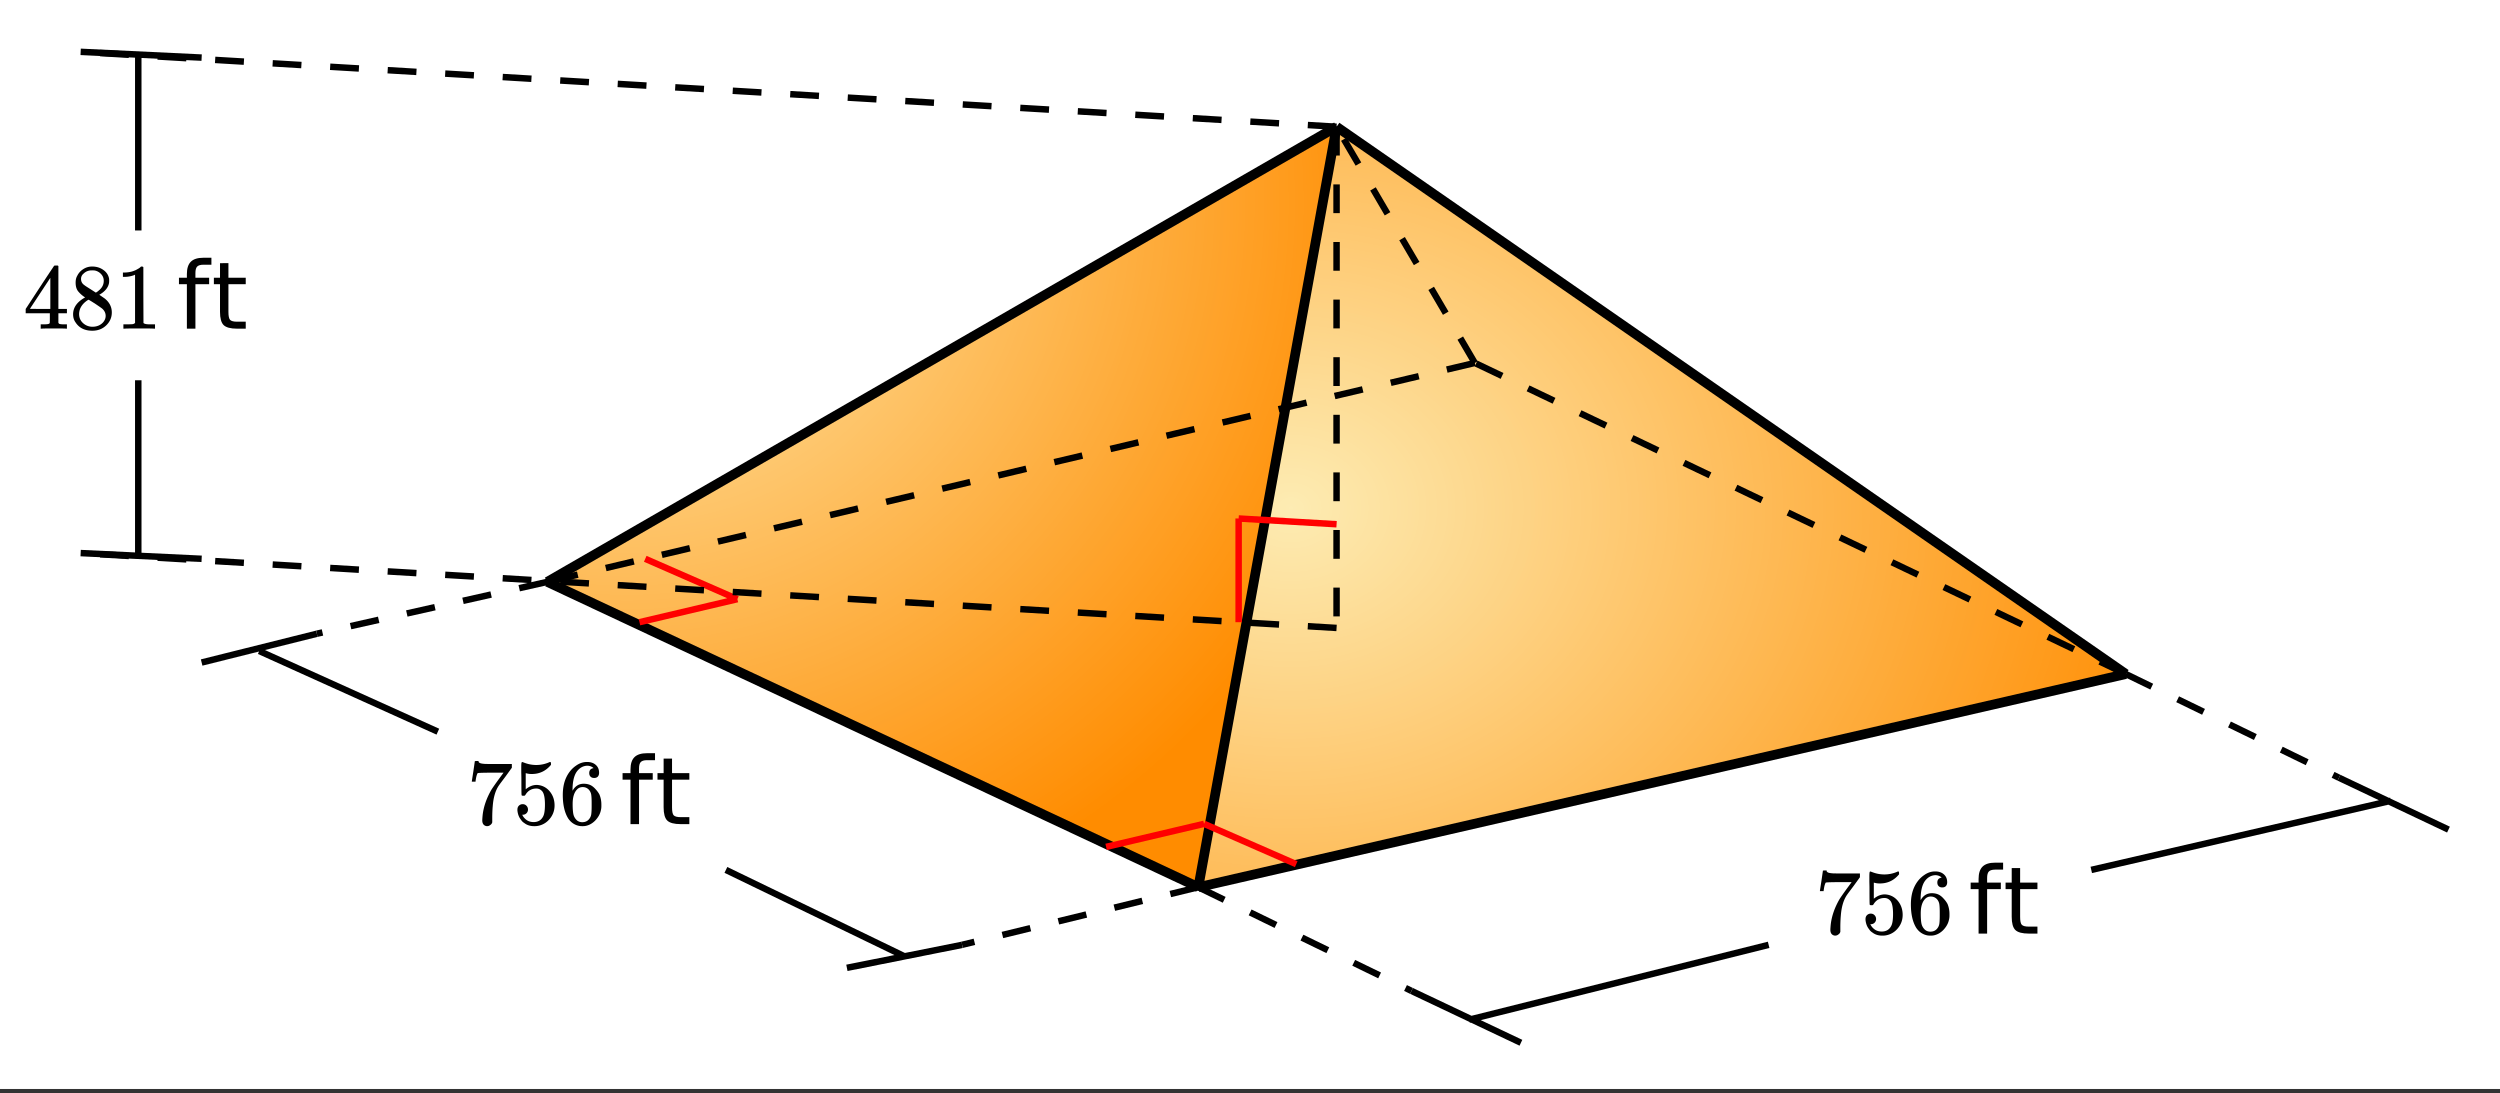 <svg xmlns="http://www.w3.org/2000/svg" xmlns:xlink="http://www.w3.org/1999/xlink" width="433.28" height="189.44" viewBox="0 0 324.96 142.08"><rect x="0" y="0" width="324.96" height="142.08" fill="#333333" stroke="none"/><defs><symbol overflow="visible" id="h"><path d="M.672-5.547c0-.02.066-.46.203-1.328l.188-1.297c0-.02.082-.031.25-.031h.234v.062c0 .075.062.141.187.204.125.054.336.09.641.109.3.012.977.016 2.031.016h1.469v.484l-.813 1.125-.421.562c-.157.211-.278.371-.36.485-.074.105-.12.172-.14.203-.418.648-.668 1.523-.75 2.625-.032.336-.055.789-.063 1.36V-.235a.58.58 0 0 1-.25.343.639.639 0 0 1-.406.157.62.62 0 0 1-.469-.204c-.117-.132-.172-.316-.172-.546 0-.125.016-.352.047-.688.125-1.094.504-2.191 1.14-3.297.157-.25.493-.734 1.016-1.453l.563-.766h-1.14c-1.407 0-2.15.024-2.22.063-.03.023-.074.11-.125.266-.054.168-.093.359-.125.578a2.064 2.064 0 0 0-.03.234v.031H.671zm0 0"/></symbol><symbol overflow="visible" id="i"><path d="M1.297-2.594c.195 0 .36.07.484.203a.696.696 0 0 1 .203.5.667.667 0 0 1-.656.672h-.094l.032.063c.125.25.312.465.562.64.25.168.547.25.89.25.571 0 .985-.242 1.235-.734.156-.29.235-.805.235-1.547 0-.832-.11-1.394-.329-1.687-.21-.258-.468-.391-.78-.391-.626 0-1.102.273-1.423.813-.043.062-.078.101-.11.109a.505.505 0 0 1-.171.015c-.137 0-.21-.023-.219-.078-.023-.03-.031-.734-.031-2.109 0-.25-.008-.535-.016-.86v-.64c0-.445.024-.672.079-.672.019-.02.035-.031.046-.031l.22.078c.53.21 1.066.313 1.609.313.57 0 1.124-.114 1.656-.344a.364.364 0 0 1 .156-.047c.063 0 .094.074.094.219v.156c-.657.793-1.485 1.187-2.485 1.187a2.52 2.52 0 0 1-.671-.078l-.125-.031v2.094c.457-.375.93-.563 1.421-.563.145 0 .305.024.485.063.539.136.984.445 1.328.922.344.48.516 1.039.516 1.671 0 .743-.258 1.376-.766 1.907a2.52 2.52 0 0 1-1.89.797c-.512 0-.946-.141-1.298-.422a1.222 1.222 0 0 1-.406-.406c-.242-.29-.39-.649-.453-1.079 0-.02-.008-.054-.016-.109v-.125c0-.219.063-.39.188-.516a.683.683 0 0 1 .5-.203zm0 0"/></symbol><symbol overflow="visible" id="j"><path d="M4.516-7.281c-.18-.176-.43-.282-.75-.313-.563 0-1.032.246-1.407.735-.386.523-.578 1.34-.578 2.453l.016.047.094-.157c.332-.488.78-.734 1.343-.734.375 0 .704.078.985.234.195.118.39.282.578.5.195.211.36.434.484.672.164.399.25.828.25 1.297v.219c0 .187-.023.36-.062.515-.094.481-.344.934-.75 1.36-.356.355-.746.578-1.172.672a2.07 2.07 0 0 1-.485.047c-.148 0-.28-.012-.406-.032C2.062.117 1.582-.203 1.22-.734.75-1.492.516-2.516.516-3.797c0-.875.148-1.633.453-2.281.312-.656.738-1.164 1.281-1.531.438-.313.91-.47 1.422-.47.469 0 .844.126 1.125.376.289.25.437.594.437 1.031 0 .211-.058.375-.171.5-.118.117-.274.172-.47.172-.198 0-.355-.055-.468-.172-.117-.113-.172-.27-.172-.469 0-.363.188-.578.563-.64zm-.532 2.906a1.048 1.048 0 0 0-.875-.438.971.971 0 0 0-.718.282c-.399.398-.594 1.031-.594 1.906 0 .719.047 1.219.14 1.5.083.242.22.45.407.625.195.168.43.25.703.25.406 0 .719-.156.937-.469.125-.164.204-.363.235-.594.031-.238.047-.582.047-1.03v-.391c0-.457-.016-.801-.047-1.032a1.28 1.28 0 0 0-.235-.609zm0 0"/></symbol><symbol overflow="visible" id="m"><path d="M5.61 0c-.118-.02-.641-.031-1.579-.031-.968 0-1.511.011-1.625.031h-.11v-.563h.376c.351 0 .57-.019.656-.062.063-.008.11-.047.14-.11.009-.019.016-.238.016-.656V-2H.344v-.563l1.828-2.796a397.766 397.766 0 0 1 1.875-2.829 1.13 1.13 0 0 1 .25-.015h.219l.078.062v5.579h1.11V-2h-1.11V-.797a.232.232 0 0 0 .078.14c.062.063.289.095.687.095h.344V0zM3.546-2.563v-4.046L.89-2.58l1.328.017zm0 0"/></symbol><symbol overflow="visible" id="n"><path d="M2.078-4.063a3.697 3.697 0 0 1-.922-.812c-.21-.281-.312-.648-.312-1.11 0-.35.066-.644.203-.874.176-.364.437-.657.781-.875A2.084 2.084 0 0 1 3-8.078c.55 0 1.031.148 1.438.437.406.282.656.653.75 1.11.007.043.015.136.015.281 0 .18-.012.305-.031.375-.117.531-.48.992-1.094 1.375l-.156.094c.457.312.691.476.703.484.613.492.922 1.094.922 1.813 0 .656-.246 1.218-.734 1.687-.481.457-1.079.688-1.797.688-.993 0-1.72-.364-2.188-1.094-.21-.29-.312-.64-.312-1.047 0-.883.52-1.613 1.562-2.188zM4.5-6.219c0-.343-.117-.633-.344-.875a1.494 1.494 0 0 0-.828-.468 3.358 3.358 0 0 0-.39-.016c-.43 0-.79.148-1.079.437a.87.87 0 0 0-.312.672c0 .344.144.617.437.813.04.043.301.215.782.515l.703.454a.959.959 0 0 0 .156-.094c.094-.063.164-.117.219-.172.437-.344.656-.766.656-1.266zM1.297-1.906c0 .48.172.875.516 1.187A1.78 1.78 0 0 0 3.03-.25c.332 0 .633-.066.906-.203.27-.145.473-.328.61-.547a1.2 1.2 0 0 0 .203-.656c0-.352-.14-.66-.422-.922-.062-.063-.398-.297-1-.703-.117-.07-.242-.149-.375-.235l-.312-.187-.094-.063-.14.063c-.512.336-.852.742-1.016 1.219-.063.21-.094.402-.094.578zm0 0"/></symbol><symbol overflow="visible" id="o"><path d="M5.047 0c-.137-.02-.781-.031-1.938-.031-1.125 0-1.757.011-1.89.031h-.157v-.563h.313c.469 0 .773-.007.922-.03.062-.009.156-.055.281-.141v-6.282a.31.31 0 0 0-.094.047 3.541 3.541 0 0 1-1.25.235H1v-.563h.234c.676-.02 1.243-.176 1.704-.469.144-.07.269-.16.374-.265.008-.031.055-.047.141-.047.082 0 .149.027.203.078v3.625l.016 3.64c.125.118.39.172.797.172h.703V0zm0 0"/></symbol><symbol overflow="visible" id="k"><path d="M4.5-9.219v.906H3.453c-.387 0-.656.086-.812.25-.149.157-.22.438-.22.844v.594h1.782v.844H2.422V0h-1.11v-5.781H.282v-.844h1.03v-.469c0-.738.172-1.273.516-1.61.344-.343.89-.515 1.64-.515zm0 0"/></symbol><symbol overflow="visible" id="l"><path d="M2.219-8.516v1.891h2.25v.844h-2.25v3.593c0 .543.07.891.219 1.047.156.157.457.235.906.235h1.125V0H3.344c-.844 0-1.43-.156-1.75-.469-.313-.312-.469-.883-.469-1.719V-5.78H.328v-.844h.797v-1.89zm0 0"/></symbol><clipPath id="a"><path d="M0 0h324.96v141.531H0zm0 0"/></clipPath><clipPath id="b"><path d="M71 16h103v100H71zm0 0"/></clipPath><clipPath id="c"><path d="M71.402 75.422l84.246 40.105 18.036-99.004zm0 0"/></clipPath><radialGradient id="d" gradientUnits="userSpaceOnUse" cx=".1" cy=".1" fx=".1" fy=".1" r="1" gradientTransform="matrix(102.28 0 0 99.004 71.404 16.522)"><stop offset="0" stop-color="#fdecb3"/><stop offset=".004" stop-color="#fdebb2"/><stop offset=".008" stop-color="#fdebb1"/><stop offset=".012" stop-color="#fdebb1"/><stop offset=".016" stop-color="#fdeab0"/><stop offset=".02" stop-color="#fdeaaf"/><stop offset=".023" stop-color="#fde9ae"/><stop offset=".027" stop-color="#fde9ae"/><stop offset=".031" stop-color="#fde9ad"/><stop offset=".035" stop-color="#fde8ac"/><stop offset=".039" stop-color="#fde8ac"/><stop offset=".043" stop-color="#fde8ab"/><stop offset=".047" stop-color="#fde7aa"/><stop offset=".051" stop-color="#fde7aa"/><stop offset=".055" stop-color="#fde6a9"/><stop offset=".059" stop-color="#fde6a8"/><stop offset=".063" stop-color="#fde6a7"/><stop offset=".066" stop-color="#fde5a7"/><stop offset=".07" stop-color="#fde5a6"/><stop offset=".074" stop-color="#fde5a5"/><stop offset=".078" stop-color="#fde4a5"/><stop offset=".082" stop-color="#fde4a4"/><stop offset=".086" stop-color="#fde3a3"/><stop offset=".09" stop-color="#fde3a3"/><stop offset=".094" stop-color="#fde3a2"/><stop offset=".098" stop-color="#fde2a1"/><stop offset=".102" stop-color="#fde2a0"/><stop offset=".105" stop-color="#fde2a0"/><stop offset=".109" stop-color="#fde19f"/><stop offset=".113" stop-color="#fde19e"/><stop offset=".117" stop-color="#fde09e"/><stop offset=".121" stop-color="#fde09d"/><stop offset=".125" stop-color="#fde09c"/><stop offset=".129" stop-color="#fddf9c"/><stop offset=".133" stop-color="#fddf9b"/><stop offset=".137" stop-color="#fddf9a"/><stop offset=".141" stop-color="#fdde99"/><stop offset=".145" stop-color="#fdde99"/><stop offset=".148" stop-color="#fddd98"/><stop offset=".152" stop-color="#fddd97"/><stop offset=".156" stop-color="#fddd97"/><stop offset=".16" stop-color="#fddc96"/><stop offset=".164" stop-color="#fddc95"/><stop offset=".168" stop-color="#fddc95"/><stop offset=".172" stop-color="#fddb94"/><stop offset=".176" stop-color="#fddb93"/><stop offset=".18" stop-color="#fdda92"/><stop offset=".184" stop-color="#fdda92"/><stop offset=".188" stop-color="#fdda91"/><stop offset=".191" stop-color="#fdd990"/><stop offset=".195" stop-color="#fdd990"/><stop offset=".199" stop-color="#fdd98f"/><stop offset=".203" stop-color="#fdd88e"/><stop offset=".207" stop-color="#fdd88e"/><stop offset=".211" stop-color="#fdd78d"/><stop offset=".215" stop-color="#fdd78c"/><stop offset=".219" stop-color="#fdd78b"/><stop offset=".223" stop-color="#fdd68b"/><stop offset=".227" stop-color="#fdd68a"/><stop offset=".23" stop-color="#fdd689"/><stop offset=".234" stop-color="#fdd589"/><stop offset=".238" stop-color="#fdd588"/><stop offset=".242" stop-color="#fdd487"/><stop offset=".246" stop-color="#fdd487"/><stop offset=".25" stop-color="#fdd486"/><stop offset=".254" stop-color="#fdd385"/><stop offset=".258" stop-color="#fdd385"/><stop offset=".262" stop-color="#fdd384"/><stop offset=".266" stop-color="#fed283"/><stop offset=".27" stop-color="#fed282"/><stop offset=".273" stop-color="#fed182"/><stop offset=".277" stop-color="#fed181"/><stop offset=".281" stop-color="#fed180"/><stop offset=".285" stop-color="#fed080"/><stop offset=".289" stop-color="#fed07f"/><stop offset=".293" stop-color="#fed07e"/><stop offset=".297" stop-color="#fecf7e"/><stop offset=".301" stop-color="#fecf7d"/><stop offset=".305" stop-color="#fece7c"/><stop offset=".309" stop-color="#fece7b"/><stop offset=".313" stop-color="#fece7b"/><stop offset=".316" stop-color="#fecd7a"/><stop offset=".32" stop-color="#fecd79"/><stop offset=".324" stop-color="#fecd79"/><stop offset=".328" stop-color="#fecc78"/><stop offset=".332" stop-color="#fecc77"/><stop offset=".336" stop-color="#fecb77"/><stop offset=".34" stop-color="#fecb76"/><stop offset=".344" stop-color="#fecb75"/><stop offset=".348" stop-color="#feca74"/><stop offset=".352" stop-color="#feca74"/><stop offset=".355" stop-color="#feca73"/><stop offset=".359" stop-color="#fec972"/><stop offset=".363" stop-color="#fec972"/><stop offset=".367" stop-color="#fec871"/><stop offset=".371" stop-color="#fec870"/><stop offset=".375" stop-color="#fec870"/><stop offset=".379" stop-color="#fec76f"/><stop offset=".383" stop-color="#fec76e"/><stop offset=".387" stop-color="#fec76d"/><stop offset=".391" stop-color="#fec66d"/><stop offset=".395" stop-color="#fec66c"/><stop offset=".398" stop-color="#fec56b"/><stop offset=".402" stop-color="#fec56b"/><stop offset=".406" stop-color="#fec56a"/><stop offset=".41" stop-color="#fec469"/><stop offset=".414" stop-color="#fec469"/><stop offset=".418" stop-color="#fec468"/><stop offset=".422" stop-color="#fec367"/><stop offset=".426" stop-color="#fec366"/><stop offset=".43" stop-color="#fec266"/><stop offset=".434" stop-color="#fec265"/><stop offset=".438" stop-color="#fec264"/><stop offset=".441" stop-color="#fec164"/><stop offset=".445" stop-color="#fec163"/><stop offset=".449" stop-color="#fec162"/><stop offset=".453" stop-color="#fec062"/><stop offset=".457" stop-color="#fec061"/><stop offset=".461" stop-color="#febf60"/><stop offset=".465" stop-color="#febf5f"/><stop offset=".469" stop-color="#febf5f"/><stop offset=".473" stop-color="#febe5e"/><stop offset=".477" stop-color="#febe5d"/><stop offset=".48" stop-color="#febe5d"/><stop offset=".484" stop-color="#febd5c"/><stop offset=".488" stop-color="#febd5b"/><stop offset=".492" stop-color="#febc5b"/><stop offset=".496" stop-color="#febc5a"/><stop offset=".5" stop-color="#febc59"/><stop offset=".504" stop-color="#febb58"/><stop offset=".508" stop-color="#febb58"/><stop offset=".512" stop-color="#febb57"/><stop offset=".516" stop-color="#feba56"/><stop offset=".52" stop-color="#feba56"/><stop offset=".523" stop-color="#feb955"/><stop offset=".527" stop-color="#feb954"/><stop offset=".531" stop-color="#feb954"/><stop offset=".535" stop-color="#feb853"/><stop offset=".539" stop-color="#feb852"/><stop offset=".543" stop-color="#feb851"/><stop offset=".547" stop-color="#feb751"/><stop offset=".551" stop-color="#feb750"/><stop offset=".555" stop-color="#feb74f"/><stop offset=".559" stop-color="#feb64f"/><stop offset=".563" stop-color="#feb64e"/><stop offset=".566" stop-color="#feb54d"/><stop offset=".57" stop-color="#feb54d"/><stop offset=".574" stop-color="#feb54c"/><stop offset=".578" stop-color="#feb44b"/><stop offset=".582" stop-color="#feb44a"/><stop offset=".586" stop-color="#feb44a"/><stop offset=".59" stop-color="#feb349"/><stop offset=".594" stop-color="#feb348"/><stop offset=".598" stop-color="#feb248"/><stop offset=".602" stop-color="#feb247"/><stop offset=".605" stop-color="#feb246"/><stop offset=".609" stop-color="#feb146"/><stop offset=".613" stop-color="#feb145"/><stop offset=".617" stop-color="#feb144"/><stop offset=".621" stop-color="#feb043"/><stop offset=".625" stop-color="#feb043"/><stop offset=".629" stop-color="#feaf42"/><stop offset=".633" stop-color="#feaf41"/><stop offset=".637" stop-color="#feaf41"/><stop offset=".641" stop-color="#feae40"/><stop offset=".645" stop-color="#feae3f"/><stop offset=".648" stop-color="#feae3f"/><stop offset=".652" stop-color="#fead3e"/><stop offset=".656" stop-color="#fead3d"/><stop offset=".66" stop-color="#feac3c"/><stop offset=".664" stop-color="#feac3c"/><stop offset=".668" stop-color="#feac3b"/><stop offset=".672" stop-color="#feab3a"/><stop offset=".676" stop-color="#feab3a"/><stop offset=".68" stop-color="#feab39"/><stop offset=".684" stop-color="#feaa38"/><stop offset=".688" stop-color="#feaa38"/><stop offset=".691" stop-color="#fea937"/><stop offset=".695" stop-color="#fea936"/><stop offset=".699" stop-color="#fea935"/><stop offset=".703" stop-color="#fea835"/><stop offset=".707" stop-color="#fea834"/><stop offset=".711" stop-color="#fea833"/><stop offset=".715" stop-color="#fea733"/><stop offset=".719" stop-color="#fea732"/><stop offset=".723" stop-color="#fea631"/><stop offset=".727" stop-color="#fea631"/><stop offset=".73" stop-color="#fea630"/><stop offset=".734" stop-color="#fea52f"/><stop offset=".738" stop-color="#fea52e"/><stop offset=".742" stop-color="#fea52e"/><stop offset=".746" stop-color="#fea42d"/><stop offset=".75" stop-color="#fea42c"/><stop offset=".754" stop-color="#fea32c"/><stop offset=".758" stop-color="#ffa32b"/><stop offset=".762" stop-color="#ffa32a"/><stop offset=".766" stop-color="#ffa22a"/><stop offset=".77" stop-color="#ffa229"/><stop offset=".773" stop-color="#ffa228"/><stop offset=".777" stop-color="#ffa128"/><stop offset=".781" stop-color="#ffa127"/><stop offset=".785" stop-color="#ffa026"/><stop offset=".789" stop-color="#ffa025"/><stop offset=".793" stop-color="#ffa025"/><stop offset=".797" stop-color="#ff9f24"/><stop offset=".801" stop-color="#ff9f23"/><stop offset=".805" stop-color="#ff9f23"/><stop offset=".809" stop-color="#ff9e22"/><stop offset=".813" stop-color="#ff9e21"/><stop offset=".816" stop-color="#ff9d21"/><stop offset=".82" stop-color="#ff9d20"/><stop offset=".824" stop-color="#ff9d1f"/><stop offset=".828" stop-color="#ff9c1e"/><stop offset=".832" stop-color="#ff9c1e"/><stop offset=".836" stop-color="#ff9c1d"/><stop offset=".84" stop-color="#ff9b1c"/><stop offset=".844" stop-color="#ff9b1c"/><stop offset=".848" stop-color="#ff9a1b"/><stop offset=".852" stop-color="#ff9a1a"/><stop offset=".855" stop-color="#ff9a1a"/><stop offset=".859" stop-color="#ff9919"/><stop offset=".863" stop-color="#ff9918"/><stop offset=".867" stop-color="#ff9917"/><stop offset=".871" stop-color="#ff9817"/><stop offset=".875" stop-color="#ff9816"/><stop offset=".879" stop-color="#ff9715"/><stop offset=".883" stop-color="#ff9715"/><stop offset=".887" stop-color="#ff9714"/><stop offset=".891" stop-color="#ff9613"/><stop offset=".895" stop-color="#ff9613"/><stop offset=".898" stop-color="#ff9612"/><stop offset=".902" stop-color="#ff9511"/><stop offset=".906" stop-color="#ff9510"/><stop offset=".91" stop-color="#ff9410"/><stop offset=".914" stop-color="#ff940f"/><stop offset=".918" stop-color="#ff940e"/><stop offset=".922" stop-color="#ff930e"/><stop offset=".926" stop-color="#ff930d"/><stop offset=".93" stop-color="#ff930c"/><stop offset=".934" stop-color="#ff920c"/><stop offset=".938" stop-color="#ff920b"/><stop offset=".941" stop-color="#ff910a"/><stop offset=".945" stop-color="#ff9109"/><stop offset=".949" stop-color="#ff9109"/><stop offset=".953" stop-color="#ff9008"/><stop offset=".957" stop-color="#ff9007"/><stop offset=".961" stop-color="#ff9007"/><stop offset=".965" stop-color="#ff8f06"/><stop offset=".969" stop-color="#ff8f05"/><stop offset=".973" stop-color="#ff8e05"/><stop offset=".977" stop-color="#ff8e04"/><stop offset=".98" stop-color="#ff8e03"/><stop offset=".984" stop-color="#ff8d02"/><stop offset=".988" stop-color="#ff8d02"/><stop offset=".992" stop-color="#ff8d01"/><stop offset=".996" stop-color="#ff8c00"/><stop offset="1" stop-color="#ff8c00"/></radialGradient><clipPath id="e"><path d="M155 16h121v100H155zm0 0"/></clipPath><clipPath id="f"><path d="M155.648 115.527l120.317-28.082-102.281-70.922zm0 0"/></clipPath><radialGradient id="g" gradientUnits="userSpaceOnUse" cx=".1" cy=".5" fx=".1" fy=".5" r="1" gradientTransform="matrix(120.314 0 0 99.004 155.649 16.522)"><stop offset="0" stop-color="#fdecb3"/><stop offset=".004" stop-color="#fdebb2"/><stop offset=".008" stop-color="#fdebb1"/><stop offset=".012" stop-color="#fdebb1"/><stop offset=".016" stop-color="#fdeab0"/><stop offset=".02" stop-color="#fdeaaf"/><stop offset=".023" stop-color="#fde9ae"/><stop offset=".027" stop-color="#fde9ae"/><stop offset=".031" stop-color="#fde9ad"/><stop offset=".035" stop-color="#fde8ac"/><stop offset=".039" stop-color="#fde8ac"/><stop offset=".043" stop-color="#fde8ab"/><stop offset=".047" stop-color="#fde7aa"/><stop offset=".051" stop-color="#fde7aa"/><stop offset=".055" stop-color="#fde6a9"/><stop offset=".059" stop-color="#fde6a8"/><stop offset=".063" stop-color="#fde6a7"/><stop offset=".066" stop-color="#fde5a7"/><stop offset=".07" stop-color="#fde5a6"/><stop offset=".074" stop-color="#fde5a5"/><stop offset=".078" stop-color="#fde4a5"/><stop offset=".082" stop-color="#fde4a4"/><stop offset=".086" stop-color="#fde3a3"/><stop offset=".09" stop-color="#fde3a3"/><stop offset=".094" stop-color="#fde3a2"/><stop offset=".098" stop-color="#fde2a1"/><stop offset=".102" stop-color="#fde2a0"/><stop offset=".105" stop-color="#fde2a0"/><stop offset=".109" stop-color="#fde19f"/><stop offset=".113" stop-color="#fde19e"/><stop offset=".117" stop-color="#fde09e"/><stop offset=".121" stop-color="#fde09d"/><stop offset=".125" stop-color="#fde09c"/><stop offset=".129" stop-color="#fddf9c"/><stop offset=".133" stop-color="#fddf9b"/><stop offset=".137" stop-color="#fddf9a"/><stop offset=".141" stop-color="#fdde99"/><stop offset=".145" stop-color="#fdde99"/><stop offset=".148" stop-color="#fddd98"/><stop offset=".152" stop-color="#fddd97"/><stop offset=".156" stop-color="#fddd97"/><stop offset=".16" stop-color="#fddc96"/><stop offset=".164" stop-color="#fddc95"/><stop offset=".168" stop-color="#fddc95"/><stop offset=".172" stop-color="#fddb94"/><stop offset=".176" stop-color="#fddb93"/><stop offset=".18" stop-color="#fdda92"/><stop offset=".184" stop-color="#fdda92"/><stop offset=".188" stop-color="#fdda91"/><stop offset=".191" stop-color="#fdd990"/><stop offset=".195" stop-color="#fdd990"/><stop offset=".199" stop-color="#fdd98f"/><stop offset=".203" stop-color="#fdd88e"/><stop offset=".207" stop-color="#fdd88e"/><stop offset=".211" stop-color="#fdd78d"/><stop offset=".215" stop-color="#fdd78c"/><stop offset=".219" stop-color="#fdd78b"/><stop offset=".223" stop-color="#fdd68b"/><stop offset=".227" stop-color="#fdd68a"/><stop offset=".23" stop-color="#fdd689"/><stop offset=".234" stop-color="#fdd589"/><stop offset=".238" stop-color="#fdd588"/><stop offset=".242" stop-color="#fdd487"/><stop offset=".246" stop-color="#fdd487"/><stop offset=".25" stop-color="#fdd486"/><stop offset=".254" stop-color="#fdd385"/><stop offset=".258" stop-color="#fdd385"/><stop offset=".262" stop-color="#fdd384"/><stop offset=".266" stop-color="#fed283"/><stop offset=".27" stop-color="#fed282"/><stop offset=".273" stop-color="#fed182"/><stop offset=".277" stop-color="#fed181"/><stop offset=".281" stop-color="#fed180"/><stop offset=".285" stop-color="#fed080"/><stop offset=".289" stop-color="#fed07f"/><stop offset=".293" stop-color="#fed07e"/><stop offset=".297" stop-color="#fecf7e"/><stop offset=".301" stop-color="#fecf7d"/><stop offset=".305" stop-color="#fece7c"/><stop offset=".309" stop-color="#fece7b"/><stop offset=".313" stop-color="#fece7b"/><stop offset=".316" stop-color="#fecd7a"/><stop offset=".32" stop-color="#fecd79"/><stop offset=".324" stop-color="#fecd79"/><stop offset=".328" stop-color="#fecc78"/><stop offset=".332" stop-color="#fecc77"/><stop offset=".336" stop-color="#fecb77"/><stop offset=".34" stop-color="#fecb76"/><stop offset=".344" stop-color="#fecb75"/><stop offset=".348" stop-color="#feca74"/><stop offset=".352" stop-color="#feca74"/><stop offset=".355" stop-color="#feca73"/><stop offset=".359" stop-color="#fec972"/><stop offset=".363" stop-color="#fec972"/><stop offset=".367" stop-color="#fec871"/><stop offset=".371" stop-color="#fec870"/><stop offset=".375" stop-color="#fec870"/><stop offset=".379" stop-color="#fec76f"/><stop offset=".383" stop-color="#fec76e"/><stop offset=".387" stop-color="#fec76d"/><stop offset=".391" stop-color="#fec66d"/><stop offset=".395" stop-color="#fec66c"/><stop offset=".398" stop-color="#fec56b"/><stop offset=".402" stop-color="#fec56b"/><stop offset=".406" stop-color="#fec56a"/><stop offset=".41" stop-color="#fec469"/><stop offset=".414" stop-color="#fec469"/><stop offset=".418" stop-color="#fec468"/><stop offset=".422" stop-color="#fec367"/><stop offset=".426" stop-color="#fec366"/><stop offset=".43" stop-color="#fec266"/><stop offset=".434" stop-color="#fec265"/><stop offset=".438" stop-color="#fec264"/><stop offset=".441" stop-color="#fec164"/><stop offset=".445" stop-color="#fec163"/><stop offset=".449" stop-color="#fec162"/><stop offset=".453" stop-color="#fec062"/><stop offset=".457" stop-color="#fec061"/><stop offset=".461" stop-color="#febf60"/><stop offset=".465" stop-color="#febf5f"/><stop offset=".469" stop-color="#febf5f"/><stop offset=".473" stop-color="#febe5e"/><stop offset=".477" stop-color="#febe5d"/><stop offset=".48" stop-color="#febe5d"/><stop offset=".484" stop-color="#febd5c"/><stop offset=".488" stop-color="#febd5b"/><stop offset=".492" stop-color="#febc5b"/><stop offset=".496" stop-color="#febc5a"/><stop offset=".5" stop-color="#febc59"/><stop offset=".504" stop-color="#febb58"/><stop offset=".508" stop-color="#febb58"/><stop offset=".512" stop-color="#febb57"/><stop offset=".516" stop-color="#feba56"/><stop offset=".52" stop-color="#feba56"/><stop offset=".523" stop-color="#feb955"/><stop offset=".527" stop-color="#feb954"/><stop offset=".531" stop-color="#feb954"/><stop offset=".535" stop-color="#feb853"/><stop offset=".539" stop-color="#feb852"/><stop offset=".543" stop-color="#feb851"/><stop offset=".547" stop-color="#feb751"/><stop offset=".551" stop-color="#feb750"/><stop offset=".555" stop-color="#feb74f"/><stop offset=".559" stop-color="#feb64f"/><stop offset=".563" stop-color="#feb64e"/><stop offset=".566" stop-color="#feb54d"/><stop offset=".57" stop-color="#feb54d"/><stop offset=".574" stop-color="#feb54c"/><stop offset=".578" stop-color="#feb44b"/><stop offset=".582" stop-color="#feb44a"/><stop offset=".586" stop-color="#feb44a"/><stop offset=".59" stop-color="#feb349"/><stop offset=".594" stop-color="#feb348"/><stop offset=".598" stop-color="#feb248"/><stop offset=".602" stop-color="#feb247"/><stop offset=".605" stop-color="#feb246"/><stop offset=".609" stop-color="#feb146"/><stop offset=".613" stop-color="#feb145"/><stop offset=".617" stop-color="#feb144"/><stop offset=".621" stop-color="#feb043"/><stop offset=".625" stop-color="#feb043"/><stop offset=".629" stop-color="#feaf42"/><stop offset=".633" stop-color="#feaf41"/><stop offset=".637" stop-color="#feaf41"/><stop offset=".641" stop-color="#feae40"/><stop offset=".645" stop-color="#feae3f"/><stop offset=".648" stop-color="#feae3f"/><stop offset=".652" stop-color="#fead3e"/><stop offset=".656" stop-color="#fead3d"/><stop offset=".66" stop-color="#feac3c"/><stop offset=".664" stop-color="#feac3c"/><stop offset=".668" stop-color="#feac3b"/><stop offset=".672" stop-color="#feab3a"/><stop offset=".676" stop-color="#feab3a"/><stop offset=".68" stop-color="#feab39"/><stop offset=".684" stop-color="#feaa38"/><stop offset=".688" stop-color="#feaa38"/><stop offset=".691" stop-color="#fea937"/><stop offset=".695" stop-color="#fea936"/><stop offset=".699" stop-color="#fea935"/><stop offset=".703" stop-color="#fea835"/><stop offset=".707" stop-color="#fea834"/><stop offset=".711" stop-color="#fea833"/><stop offset=".715" stop-color="#fea733"/><stop offset=".719" stop-color="#fea732"/><stop offset=".723" stop-color="#fea631"/><stop offset=".727" stop-color="#fea631"/><stop offset=".73" stop-color="#fea630"/><stop offset=".734" stop-color="#fea52f"/><stop offset=".738" stop-color="#fea52e"/><stop offset=".742" stop-color="#fea52e"/><stop offset=".746" stop-color="#fea42d"/><stop offset=".75" stop-color="#fea42c"/><stop offset=".754" stop-color="#fea32c"/><stop offset=".758" stop-color="#ffa32b"/><stop offset=".762" stop-color="#ffa32a"/><stop offset=".766" stop-color="#ffa22a"/><stop offset=".77" stop-color="#ffa229"/><stop offset=".773" stop-color="#ffa228"/><stop offset=".777" stop-color="#ffa128"/><stop offset=".781" stop-color="#ffa127"/><stop offset=".785" stop-color="#ffa026"/><stop offset=".789" stop-color="#ffa025"/><stop offset=".793" stop-color="#ffa025"/><stop offset=".797" stop-color="#ff9f24"/><stop offset=".801" stop-color="#ff9f23"/><stop offset=".805" stop-color="#ff9f23"/><stop offset=".809" stop-color="#ff9e22"/><stop offset=".813" stop-color="#ff9e21"/><stop offset=".816" stop-color="#ff9d21"/><stop offset=".82" stop-color="#ff9d20"/><stop offset=".824" stop-color="#ff9d1f"/><stop offset=".828" stop-color="#ff9c1e"/><stop offset=".832" stop-color="#ff9c1e"/><stop offset=".836" stop-color="#ff9c1d"/><stop offset=".84" stop-color="#ff9b1c"/><stop offset=".844" stop-color="#ff9b1c"/><stop offset=".848" stop-color="#ff9a1b"/><stop offset=".852" stop-color="#ff9a1a"/><stop offset=".855" stop-color="#ff9a1a"/><stop offset=".859" stop-color="#ff9919"/><stop offset=".863" stop-color="#ff9918"/><stop offset=".867" stop-color="#ff9917"/><stop offset=".871" stop-color="#ff9817"/><stop offset=".875" stop-color="#ff9816"/><stop offset=".879" stop-color="#ff9715"/><stop offset=".883" stop-color="#ff9715"/><stop offset=".887" stop-color="#ff9714"/><stop offset=".891" stop-color="#ff9613"/><stop offset=".895" stop-color="#ff9613"/><stop offset=".898" stop-color="#ff9612"/><stop offset=".902" stop-color="#ff9511"/><stop offset=".906" stop-color="#ff9510"/><stop offset=".91" stop-color="#ff9410"/><stop offset=".914" stop-color="#ff940f"/><stop offset=".918" stop-color="#ff940e"/><stop offset=".922" stop-color="#ff930e"/><stop offset=".926" stop-color="#ff930d"/><stop offset=".93" stop-color="#ff930c"/><stop offset=".934" stop-color="#ff920c"/><stop offset=".938" stop-color="#ff920b"/><stop offset=".941" stop-color="#ff910a"/><stop offset=".945" stop-color="#ff9109"/><stop offset=".949" stop-color="#ff9109"/><stop offset=".953" stop-color="#ff9008"/><stop offset=".957" stop-color="#ff9007"/><stop offset=".961" stop-color="#ff9007"/><stop offset=".965" stop-color="#ff8f06"/><stop offset=".969" stop-color="#ff8f05"/><stop offset=".973" stop-color="#ff8e05"/><stop offset=".977" stop-color="#ff8e04"/><stop offset=".98" stop-color="#ff8e03"/><stop offset=".984" stop-color="#ff8d02"/><stop offset=".988" stop-color="#ff8d02"/><stop offset=".992" stop-color="#ff8d01"/><stop offset=".996" stop-color="#ff8c00"/><stop offset="1" stop-color="#ff8c00"/></radialGradient></defs><g clip-path="url(#a)" fill="#fff"><path d="M0 0h325v142.281H0zm0 0"/><path d="M0 0h325v142.281H0zm0 0"/></g><g clip-path="url(#b)"><g clip-path="url(#c)"><path d="M71.402 16.523v99.004h102.282V16.523zm0 0" fill="url(#d)"/></g></g><g clip-path="url(#e)"><g clip-path="url(#f)"><path d="M155.648 16.523v99.004h120.317V16.523zm0 0" fill="url(#g)"/></g></g><path d="M276.145 87.996l-3.38-1.617.364-.758 3.379 1.613m-7.121-2.468l-3.38-1.614.364-.761 3.379 1.617m-7.121-2.469l-3.379-1.617.363-.758 3.38 1.613m-7.118-2.468l-3.379-1.614.363-.761 3.38 1.613m-7.122-2.469l-3.379-1.613.364-.758 3.378 1.613m-7.12-2.468l-3.38-1.614.364-.761 3.379 1.613m-7.121-2.469l-3.375-1.613.363-.762 3.375 1.617m-7.117-2.468l-3.38-1.618.364-.757 3.379 1.613m-7.121-2.469l-3.38-1.613.364-.762 3.38 1.617m-7.122-2.468l-3.375-1.618.363-.758 3.375 1.614m-7.117-2.469l-3.379-1.613.363-.762 3.38 1.613m-7.122-2.468l-3.379-1.614.364-.758 3.379 1.614m-7.121-2.469l-3.38-1.613.364-.762 3.379 1.613"/><path d="M276.086 87.96l-3.078-2.132.48-.691 3.078 2.133m-6.636-3.575l-3.075-2.132.48-.696L270.41 83m-6.633-3.574l-3.078-2.133.48-.691 3.079 2.132m-6.633-3.574l-3.078-2.133.48-.695 3.078 2.137m-6.636-3.574l-3.074-2.137.48-.692 3.074 2.133m-6.633-3.574l-3.078-2.133.48-.691 3.079 2.133m-6.633-3.575l-3.078-2.132.48-.696 3.075 2.133m-6.633-3.574l-3.074-2.133.476-.691 3.078 2.132m-6.633-3.574l-3.078-2.133.48-.695 3.079 2.137m-6.633-3.574l-3.078-2.137.48-.692 3.075 2.133m-6.633-3.574l-3.078-2.133.48-.691 3.078 2.133m-6.632-3.575l-3.079-2.132.48-.696 3.079 2.133m-6.637-3.574l-3.074-2.133.48-.691 3.075 2.133m-6.633-3.575l-3.078-2.133.48-.695 3.078 2.137m-6.632-3.574l-3.079-2.137.48-.691 3.08 2.132m-6.638-3.574l-3.074-2.133.48-.691 3.075 2.133m-6.633-3.575l-3.078-2.132.48-.696 3.078 2.133M191.8 47.586l-3.644.863-.191-.82 3.644-.863m-7.097 2.543l-3.64.859-.196-.82 3.644-.86m-7.093 2.54l-3.645.859-.195-.82 3.644-.86m-7.094 2.54l-3.644.862-.195-.82 3.644-.86m-7.094 2.54l-3.644.86-.191-.821 3.644-.86m-7.098 2.54l-3.644.859-.192-.817 3.645-.863m-7.094 2.543l-3.644.86-.196-.82 3.645-.86m-7.094 2.539l-3.644.86-.196-.821 3.645-.86m-7.094 2.54l-3.644.863-.192-.82 3.64-.864m-7.093 2.543l-3.644.86-.192-.82 3.645-.86m-7.098 2.54l-3.64.858-.196-.82 3.645-.86m-7.094 2.54l-3.645.863-.195-.82 3.644-.86m-7.093 2.54l-3.645.859-.195-.82 3.644-.86m-7.093 2.54l-3.645.859-.191-.82 3.644-.86m-7.097 2.543l-3.645.86-.191-.821 3.644-.86m-7.097 2.54l-3.641.859-.195-.82 3.644-.86m-7.094 2.54l-3.644.863-.195-.82 3.644-.864"/><path d="M191.34 47.39l-1.89-3.23.726-.426 1.894 3.23m-4.511-6.038l-1.891-3.23.727-.426 1.89 3.23m-4.508-6.035l-1.894-3.23.726-.426 1.895 3.23m-4.512-6.035l-1.89-3.234.726-.426 1.89 3.234m-4.507-6.039l-1.895-3.23.73-.426 1.892 3.23M71.32 75.254l3.39 1.59-.358.761-3.391-1.59m7.137 2.419l3.39 1.59-.355.761-3.39-1.59m7.136 2.418l3.39 1.59-.359.762-3.39-1.59m7.14 2.418l3.387 1.59-.356.762-3.39-1.59m7.136 2.418l3.391 1.59-.355.761-3.391-1.59m7.137 2.418l3.39 1.59-.359.762-3.39-1.59m7.14 2.418l3.387 1.59-.356.762-3.39-1.59m7.136 2.418l3.391 1.59-.36.761-3.386-1.59m7.137 2.418l3.39 1.59-.36.762-3.39-1.59m7.137 2.418l3.39 1.59-.355.762-3.39-1.59m7.136 2.418l3.39 1.59-.359.761-3.39-1.59m7.14 2.418l3.387 1.59-.355.762-3.39-1.59m7.136 2.418l3.262 1.531-.356.762-3.262-1.531"/><path d="M70.93 75.27l3.242-1.872.422.73L71.352 76m6.066-4.473l3.242-1.87.422.73-3.242 1.87m6.066-4.468l3.242-1.871.422.73-3.246 1.868m6.067-4.47l3.246-1.87.418.73-3.243 1.871m6.067-4.472l3.242-1.871.422.73-3.242 1.871m6.066-4.469l3.242-1.87.422.73-3.246 1.867m6.067-4.469l3.246-1.87.422.73-3.247 1.87m6.067-4.472l3.246-1.871.418.73-3.242 1.871m6.066-4.468l3.242-1.871.422.73-3.242 1.867m6.066-4.468l3.243-1.872.421.73-3.246 1.872m6.067-4.473l3.246-1.867.418.727-3.242 1.87m6.066-4.468l3.242-1.871.422.73-3.242 1.872m6.066-4.473l3.243-1.871.421.73-3.242 1.871m6.067-4.472l3.242-1.867.422.726-3.246 1.871m6.066-4.469l3.246-1.87.418.73-3.242 1.87m6.066-4.472l3.242-1.87.422.73-3.242 1.87M155.664 114.91l3.652-.836.188.82-3.649.84m7.11-2.5l3.648-.84.188.825-3.649.836m7.11-2.496l3.648-.84.192.82-3.653.84m7.113-2.5l3.649-.836.187.82-3.648.84m7.11-2.5l3.648-.84.187.82-3.648.84m7.11-2.496l3.648-.84.191.82-3.648.84m7.109-2.5l3.648-.835.188.82-3.648.836m7.109-2.496l3.648-.84.188.82-3.649.84m7.11-2.496l3.648-.84.192.82-3.649.84m7.11-2.5l3.648-.84.188.825-3.649.836m7.11-2.496l3.648-.84.187.82-3.648.84m7.11-2.5l3.648-.836.191.82-3.648.84m7.11-2.5l3.648-.84.187.825-3.648.835m7.109-2.496l3.648-.84.188.82-3.649.84m7.11-2.5l3.652-.835.188.82-3.649.836m7.11-2.496l3.648-.84.188.82-3.649.84m7.11-2.496l3.648-.84.191.82-3.652.84"/><path d="M155.348 115.246l.668-3.683.828.152-.668 3.683m.508-7.52l.671-3.683.829.153-.668 3.683m.507-7.52l.672-3.683.828.152-.668 3.684m.508-7.52l.672-3.683.828.148-.668 3.684m.508-7.516l.672-3.683.828.148-.672 3.684m.512-7.516l.672-3.683.828.148-.672 3.684m.512-7.516l.672-3.688.828.153-.672 3.683m.512-7.52l.672-3.683.828.153-.672 3.683m.512-7.52l.667-3.683.833.152-.672 3.684m.511-7.52l.668-3.683.832.152-.672 3.684m.512-7.52l.668-3.683.832.152-.672 3.684m.512-7.52l.668-3.683.828.148-.668 3.684m.512-7.516l.668-3.684.828.149-.668 3.683m.512-7.515l.554-3.07.832.152-.558 3.066"/><path d="M71.14 75.633l84.622 39.691M155.762 115.324l120.562-27.71M276.324 87.613l-102.59-71.136M155.762 115.324l17.972-98.847M71.14 75.633l102.594-59.156" fill="none" stroke-width="1.264" stroke="#000"/><path d="M174.152 16.477v3.742h-.84v-3.742m.84 7.488v3.742h-.84v-3.742m.84 7.488v3.742h-.84v-3.742m.84 7.488v3.743h-.84V38.94m.84 7.489v3.742h-.84V46.43m.84 7.488v3.742h-.84v-3.742m.84 7.488v3.742h-.84v-3.742m.84 7.489v3.742h-.84v-3.742m.84 7.488v3.742h-.84v-3.742"/><path d="M83.871 72.637l11.98 5.242M83.121 80.875l12.73-2.996M143.777 110.082l12.73-2.996M168.492 112.328l-11.984-5.242M161.004 80.875v-13.48M173.734 68.145l-12.73-.75" fill="none" stroke-width=".842" stroke="red"/><path d="M71.234 76.043l-3.652.824-.187-.824 3.652-.82m-7.121 2.465l-3.653.824-.183-.825 3.652-.82m-7.12 2.465l-3.653.82-.184-.82 3.653-.82m-7.122 2.465l-3.652.82-.187-.82 3.652-.825m-7.121 2.47l-.73.163-.184-.824.73-.164M155.86 115.73l-3.637.887-.2-.816 3.637-.887m-7.074 2.594l-3.637.887-.203-.82 3.64-.888m-7.077 2.594l-3.637.887-.2-.82 3.637-.887m-7.074 2.594l-3.637.886-.199-.816 3.637-.887m-7.078 2.59l-1.602.39-.199-.816 1.602-.39"/><path d="M26.21 86.117l14.978-3.742M110.082 125.805l14.977-2.992M33.7 84.621l23.214 10.484M117.57 124.309l-23.215-11.235" fill="none" stroke-width=".842" stroke="#000"/><path d="M155.945 114.945l3.368 1.637-.372.758-3.367-1.637m7.106 2.516l3.367 1.64-.371.758-3.367-1.64m7.105 2.52l3.367 1.636-.37.758-3.368-1.637m7.102 2.52l3.367 1.636-.367.758-3.368-1.64m7.102 2.519l.773.375-.367.758-.773-.375M276.508 87.238l3.367 1.637-.367.758-3.367-1.64m7.101 2.519l3.367 1.636-.367.758-3.367-1.636m7.102 2.52l3.367 1.636-.367.758-3.368-1.637m7.102 2.516l3.367 1.64-.367.758-3.367-1.64m7.101 2.519l.77.375-.367.758-.77-.375"/><path d="M197.695 135.543l-14.226-6.742M318.262 107.836l-14.23-6.742M190.957 132.547l38.938-9.734M310.774 104.09l-38.942 8.984" fill="none" stroke-width=".842" stroke="#000"/><path d="M173.707 82.043l-3.738-.223.05-.84 3.739.223m-7.524.395l-3.738-.223.05-.84 3.735.223m-7.523.394l-3.738-.222.05-.84 3.739.222m-7.528.395l-3.738-.223.05-.84 3.739.223m-7.523.395l-3.739-.223.051-.84 3.734.223m-7.523.394l-3.738-.222.05-.84 3.739.223m-7.528.394l-3.738-.223.051-.843 3.738.226m-7.523.395l-3.738-.223.05-.844 3.735.223m-7.524.398l-3.738-.226.05-.84 3.739.223m-7.527.394l-3.739-.222.051-.84 3.738.222m-7.523.395l-3.738-.223.05-.84 3.735.223m-7.524.395l-3.738-.223.051-.84 3.738.223m-7.527.394l-3.734-.222.046-.84 3.739.222m-7.524.395l-3.738-.223.05-.84 3.739.223m-7.527.395l-3.739-.223.051-.84 3.738.223m-7.527.394l-3.734-.222.047-.844 3.738.223m-7.524.398l-3.738-.223.051-.843 3.738.222m-7.527.399l-3.738-.227.05-.84 3.739.223m-7.528.395l-3.734-.223.047-.84 3.738.223m-7.523.394l-3.739-.222.051-.84 3.738.222m-7.527.395l-3.738-.223.05-.84 3.739.223m-7.527.395l-3.735-.223.047-.84 3.738.223M173.707 16.895l-3.738-.223.05-.84 3.739.223m-7.524.394l-3.738-.222.05-.84 3.735.222m-7.523.395l-3.738-.223.05-.84 3.739.223m-7.528.395l-3.738-.223.05-.844 3.739.227m-7.523.394l-3.739-.222.051-.844 3.734.223m-7.523.398l-3.738-.223.05-.843 3.739.222m-7.528.395l-3.738-.223.051-.84 3.738.223m-7.523.394l-3.738-.222.05-.84 3.735.223m-7.524.394l-3.738-.223.05-.84 3.739.223m-7.527.395l-3.739-.223.051-.84 3.738.223m-7.523.395l-3.738-.223.05-.84 3.735.223m-7.524.394l-3.738-.222.051-.84 3.738.222m-7.527.395l-3.734-.223.046-.844 3.739.223m-7.524.399l-3.738-.223.05-.844 3.739.223m-7.527.398l-3.739-.226.051-.84 3.738.223m-7.527.394l-3.734-.223.047-.84 3.738.223m-7.524.395l-3.738-.223.051-.84 3.738.223m-7.527.394l-3.738-.222.05-.84 3.739.223m-7.528.394l-3.734-.223.047-.84 3.738.223m-7.523.395l-3.739-.223.051-.84 3.738.223m-7.527.394l-3.738-.222.05-.844 3.739.227m-7.527.394l-3.735-.223.047-.843 3.738.222"/><path d="M26.21 72.637l-15.726-.746M26.21 7.488l-15.726-.75M17.973 72.637V49.426M17.973 7.488v22.465" fill="none" stroke-width=".842" stroke="#000"/><use xlink:href="#h" x="60.657" y="107.123"/><use xlink:href="#i" x="66.647" y="107.123"/><use xlink:href="#j" x="72.638" y="107.123"/><use xlink:href="#k" x="80.642" y="107.123"/><use xlink:href="#l" x="85.135" y="107.123"/><use xlink:href="#h" x="235.887" y="121.351"/><use xlink:href="#i" x="241.878" y="121.351"/><use xlink:href="#j" x="247.869" y="121.351"/><use xlink:href="#k" x="255.872" y="121.351"/><use xlink:href="#l" x="260.365" y="121.351"/><use xlink:href="#m" x="2.995" y="42.722"/><use xlink:href="#n" x="8.986" y="42.722"/><use xlink:href="#o" x="14.977" y="42.722"/><use xlink:href="#k" x="22.98" y="42.722"/><use xlink:href="#l" x="27.473" y="42.722"/></svg>